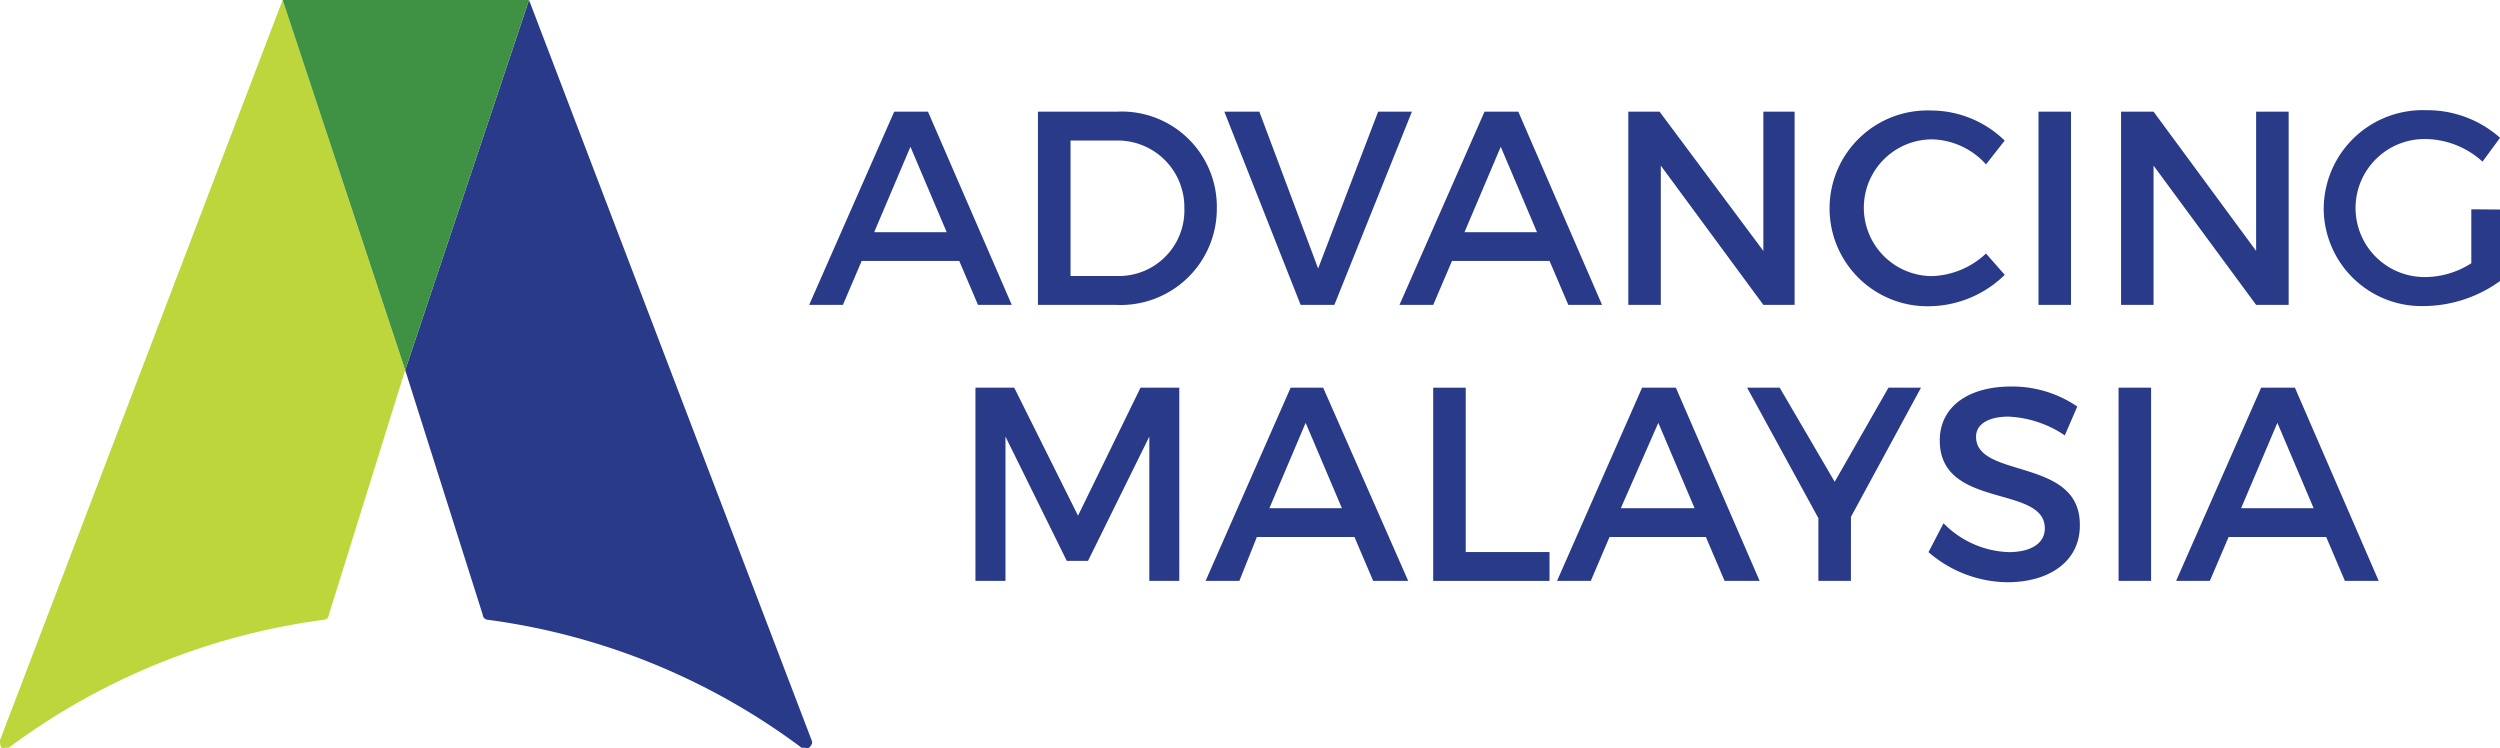 <svg xmlns="http://www.w3.org/2000/svg" width="120" height="35.919" viewBox="0 0 120 35.919"><g transform="translate(-598.983 -42.52)"><path d="M612.549,42.52h0L598.983,78.05a.764.764,0,0,0,.06.361c.06,0,.119.061.18,0h.179a32.455,32.455,0,0,1,15.128-6.143.258.258,0,0,0,.239-.24l3.662-11.743Z" transform="translate(0 0)" fill="#bdd63c"/><path d="M625,42.52h0l-5.943,17.766,3.722,11.743a.258.258,0,0,0,.239.24,32.235,32.235,0,0,1,15.067,6.143h.181c.059.061.119,0,.179,0,.12-.12.18-.24.12-.361Z" transform="translate(-0.624 0)" fill="#283a88"/><path d="M643.931,49.738h0l-1.741,4.1h3.482Zm-2.341,5.48h0l-.9,2.108h-1.62l4.082-9.274h1.621l4.022,9.274h-1.621l-.9-2.108Z" transform="translate(-1.247 -0.172)" fill="#283a88"/><path d="M651.968,55.941h2.281a3.146,3.146,0,0,0,3.182-3.252,3.2,3.2,0,0,0-3.242-3.252h-2.221Zm2.221-7.889h0a4.566,4.566,0,0,1,4.8,4.637,4.617,4.617,0,0,1-4.863,4.636h-3.722V48.052Z" transform="translate(-1.599 -0.172)" fill="#283a88"/><path d="M663.3,57.326h0l-3.662-9.274h1.68l2.822,7.528,2.881-7.528h1.621l-3.722,9.274Z" transform="translate(-1.887 -0.172)" fill="#283a88"/><path d="M673.175,49.738h0l-1.741,4.1h3.482Zm-2.341,5.48h0l-.9,2.108h-1.62l4.082-9.274h1.621l4.021,9.274h-1.62l-.9-2.108Z" transform="translate(-2.156 -0.172)" fill="#283a88"/><path d="M686.134,57.326h0l-4.923-6.684v6.684h-1.56V48.052h1.5l4.982,6.684V48.052h1.5v9.274Z" transform="translate(-2.509 -0.172)" fill="#283a88"/><path d="M698.03,49.435h0l-.9,1.144a3.607,3.607,0,0,0-2.582-1.2,3.282,3.282,0,1,0,0,6.564,3.97,3.97,0,0,0,2.582-1.084l.9,1.023a5.255,5.255,0,0,1-3.541,1.506,4.7,4.7,0,1,1,0-9.394,5.088,5.088,0,0,1,3.541,1.446" transform="translate(-2.819 -0.17)" fill="#283a88"/><path d="M699.972,48.052h1.561v9.274h-1.561Z" transform="translate(-3.141 -0.172)" fill="#283a88"/><path d="M710.545,57.326h0l-4.923-6.684v6.684h-1.56V48.052h1.56l4.923,6.684V48.052h1.561v9.274Z" transform="translate(-3.268 -0.172)" fill="#283a88"/><path d="M722.563,52.747h0V56.18a6.306,6.306,0,0,1-3.6,1.2,4.7,4.7,0,0,1-4.862-4.7,4.752,4.752,0,0,1,4.922-4.7,5.261,5.261,0,0,1,3.542,1.324l-.841,1.144a4.143,4.143,0,0,0-2.7-1.084,3.313,3.313,0,1,0,0,6.624,4.127,4.127,0,0,0,2.162-.662v-2.59Z" transform="translate(-3.58 -0.17)" fill="#283a88"/><path d="M655.653,71h0V64.074l-2.942,5.963h-1.02l-2.942-5.963V71h-1.441V61.726h1.861l3.062,6.143,3-6.143h1.861V71Z" transform="translate(-1.503 -0.597)" fill="#283a88"/><path d="M663.512,63.412h0l-1.741,4.1h3.482Zm-2.341,5.48h0L660.33,71h-1.621l4.083-9.274h1.561L668.435,71h-1.681l-.9-2.108Z" transform="translate(-1.858 -0.597)" fill="#283a88"/><path d="M675.568,69.615h0V71h-5.583V61.726h1.561v7.889Z" transform="translate(-2.208 -0.597)" fill="#283a88"/><path d="M680.981,63.412h0l-1.8,4.1h3.541Zm-2.341,5.48h0l-.9,2.108h-1.62l4.082-9.274h1.621L685.844,71h-1.681l-.9-2.108Z" transform="translate(-2.399 -0.597)" fill="#283a88"/><path d="M690.519,71h-1.561V67.989l-3.421-6.263H687.1l2.641,4.517,2.58-4.517h1.562l-3.362,6.2Z" transform="translate(-2.692 -0.597)" fill="#283a88"/><path d="M701.664,62.627h0l-.6,1.386a5.253,5.253,0,0,0-2.7-.9c-.96,0-1.56.361-1.56.964,0,2.047,5.042.963,4.982,4.276,0,1.686-1.441,2.71-3.482,2.71a5.875,5.875,0,0,1-3.782-1.446l.721-1.385a4.6,4.6,0,0,0,3.121,1.385c1.081,0,1.741-.421,1.741-1.144,0-2.107-5.042-.9-5.042-4.216,0-1.626,1.381-2.589,3.421-2.589a5.53,5.53,0,0,1,3.182.963" transform="translate(-2.971 -0.595)" fill="#283a88"/><path d="M703.938,61.726H705.5V71h-1.561Z" transform="translate(-3.264 -0.597)" fill="#283a88"/><path d="M711.65,63.412h0l-1.741,4.1h3.482Zm-2.341,5.48h0l-.9,2.108h-1.62l4.082-9.274h1.621L716.513,71h-1.621l-.9-2.108Z" transform="translate(-3.353 -0.597)" fill="#283a88"/><path d="M618.868,60.285h0l5.943-17.766H612.985Z" transform="translate(-0.435)" fill="#3f9244"/></g></svg>